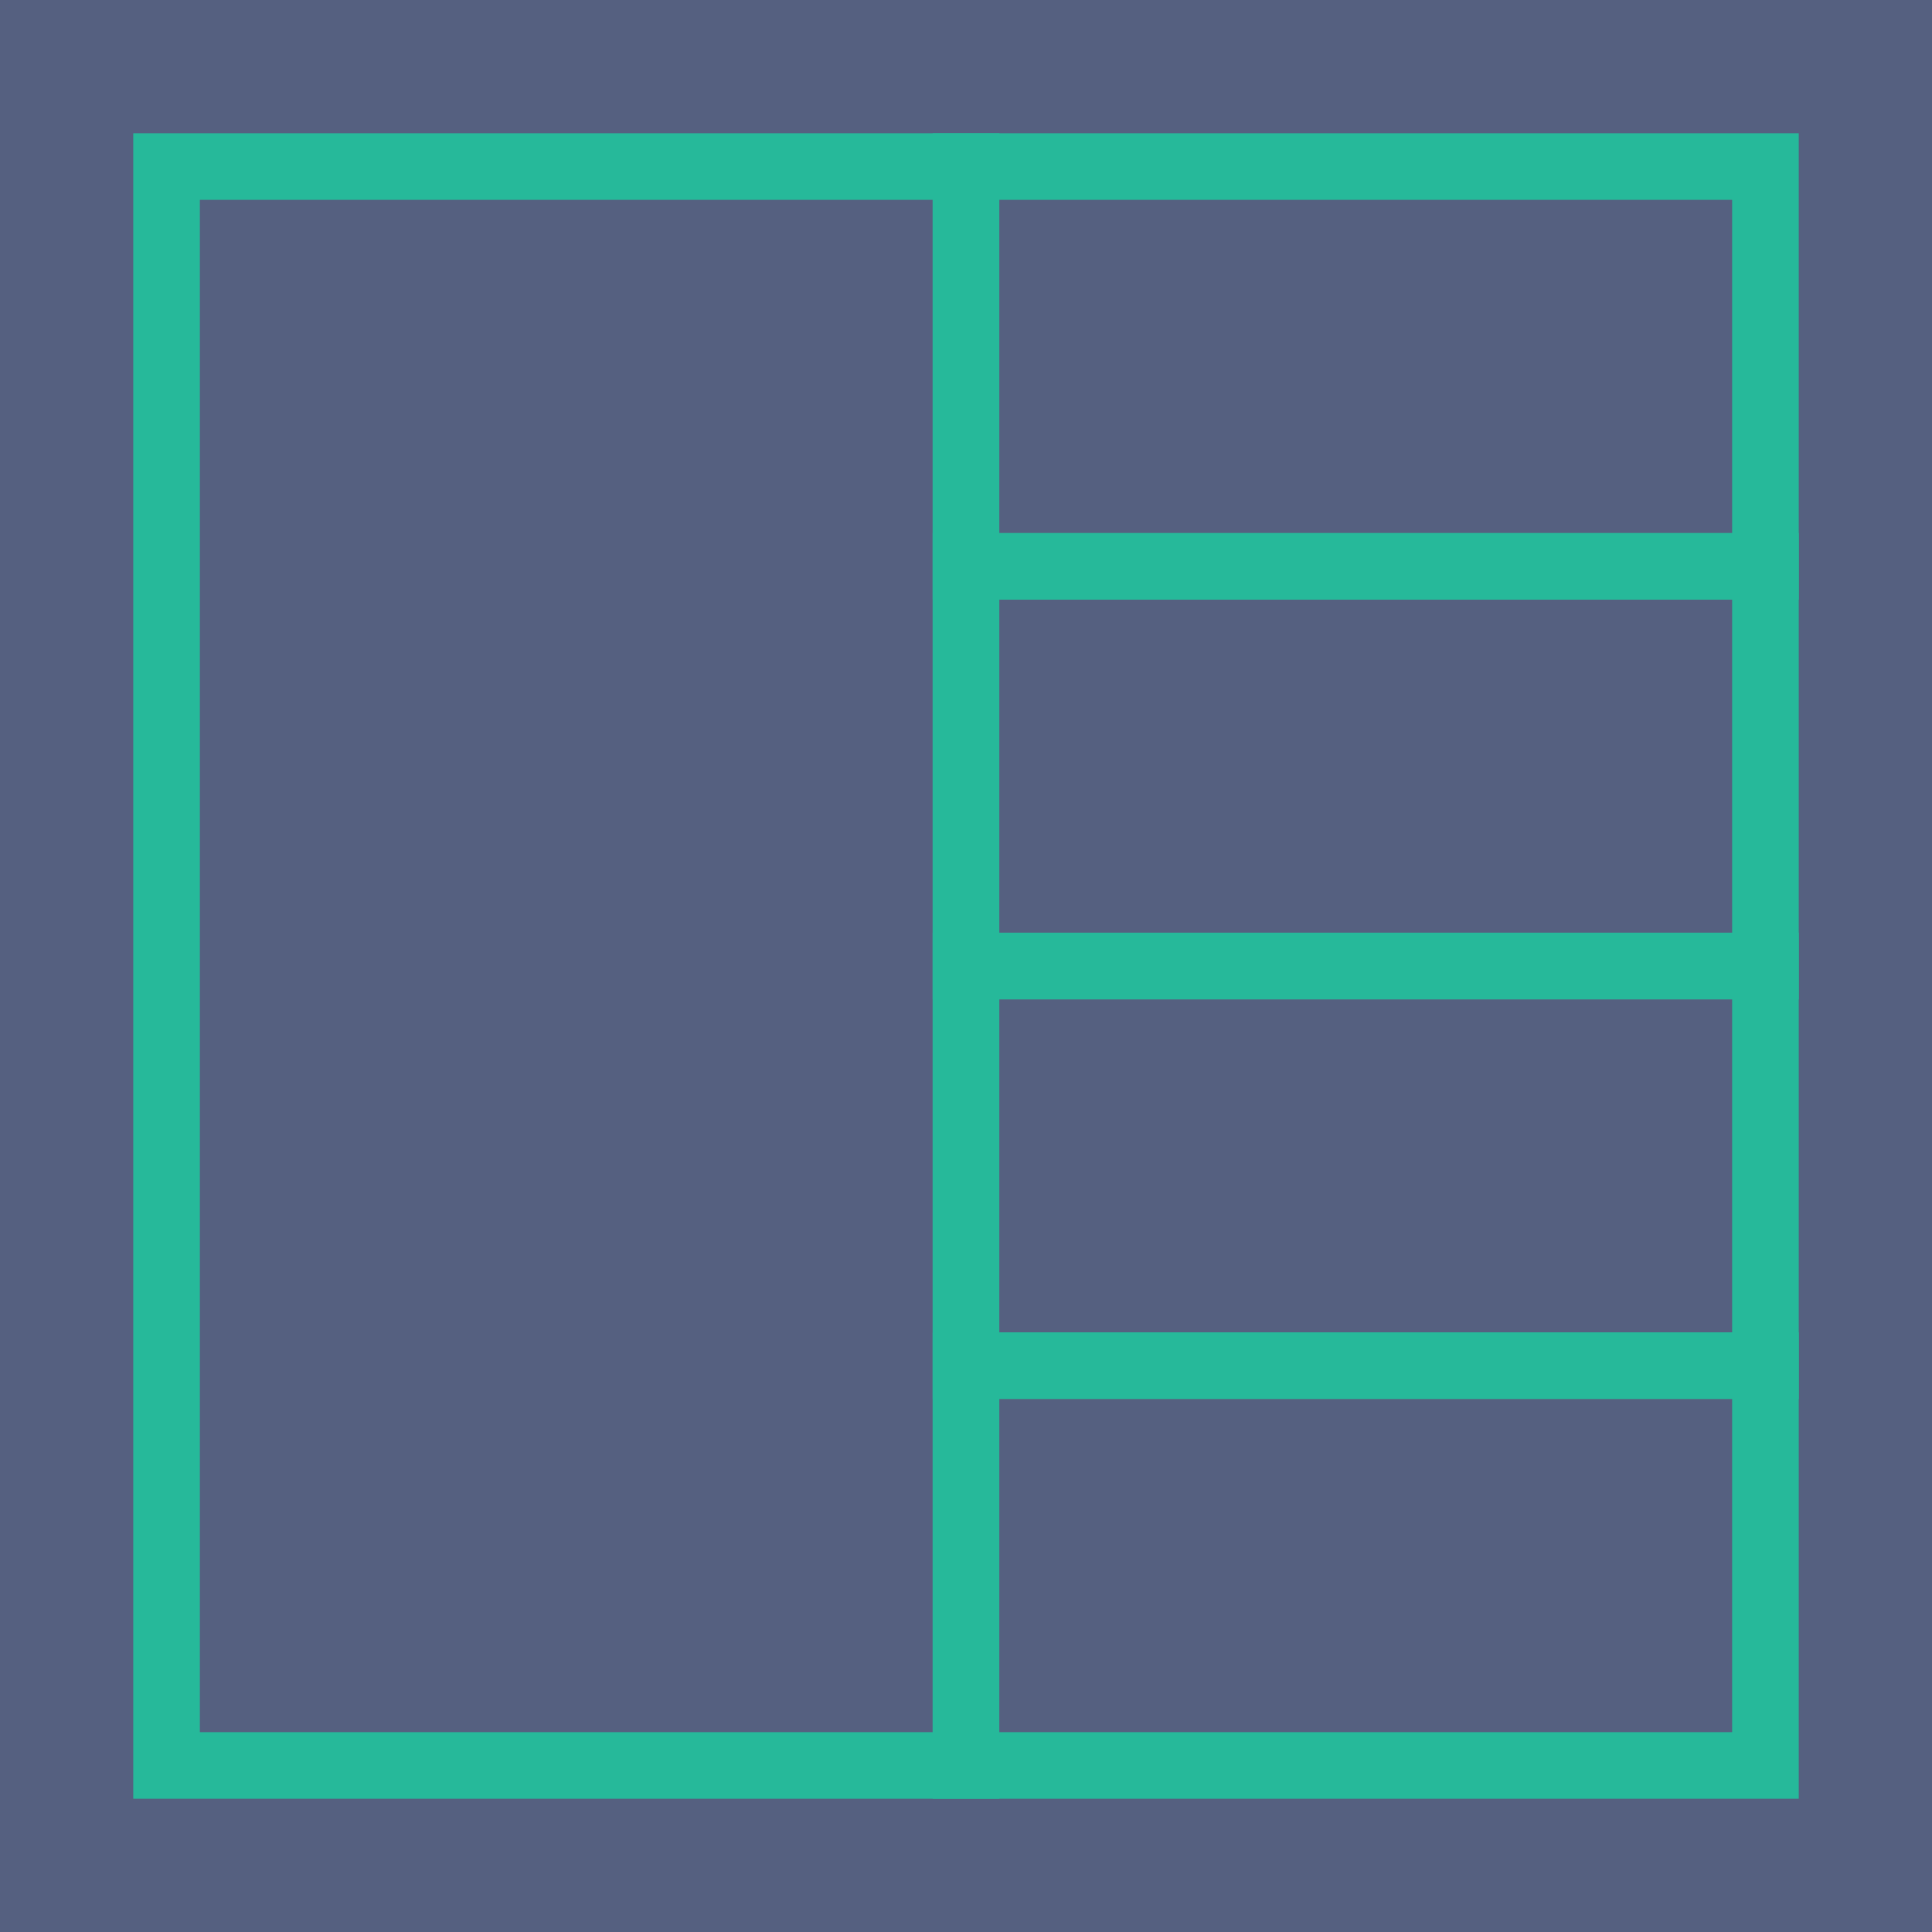 <?xml version="1.0" encoding="iso-8859-1"?>
<!-- Uploaded to: SVG Repo, www.svgrepo.com, Generator: SVG Repo Mixer Tools -->
<!DOCTYPE svg PUBLIC "-//W3C//DTD SVG 1.1//EN" "http://www.w3.org/Graphics/SVG/1.1/DTD/svg11.dtd">
<svg version="1.1" id="Capa_1" xmlns="http://www.w3.org/2000/svg" xmlns:xlink="http://www.w3.org/1999/xlink" 
	 viewBox="0 0 58 58" xml:space="preserve">
<g>
	<rect x="0" y="0" style="fill:#556080;" width="58" height="58"/>
	<g>
		<rect x="5" y="5" style="fill:#556080;" width="24" height="48"/>
		<path style="fill:#26B99A;" d="M30,54H4V4h26V54z M6,52h22V6H6V52z"/>
	</g>
	<g>
		<rect x="29" y="29" style="fill:#556080;" width="24" height="12"/>
		<path style="fill:#26B99A;" d="M54,42H28V28h26V42z M30,40h22V30H30V40z"/>
	</g>
	<g>
		<rect x="29" y="17" style="fill:#556080;" width="24" height="12"/>
		<path style="fill:#26B99A;" d="M54,30H28V16h26V30z M30,28h22V18H30V28z"/>
	</g>
	<g>
		<rect x="29" y="5" style="fill:#556080;" width="24" height="12"/>
		<path style="fill:#26B99A;" d="M54,18H28V4h26V18z M30,16h22V6H30V16z"/>
	</g>
	<g>
		<rect x="29" y="41" style="fill:#556080;" width="24" height="12"/>
		<path style="fill:#26B99A;" d="M54,54H28V40h26V54z M30,52h22V42H30V52z"/>
	</g>
</g>
</svg>